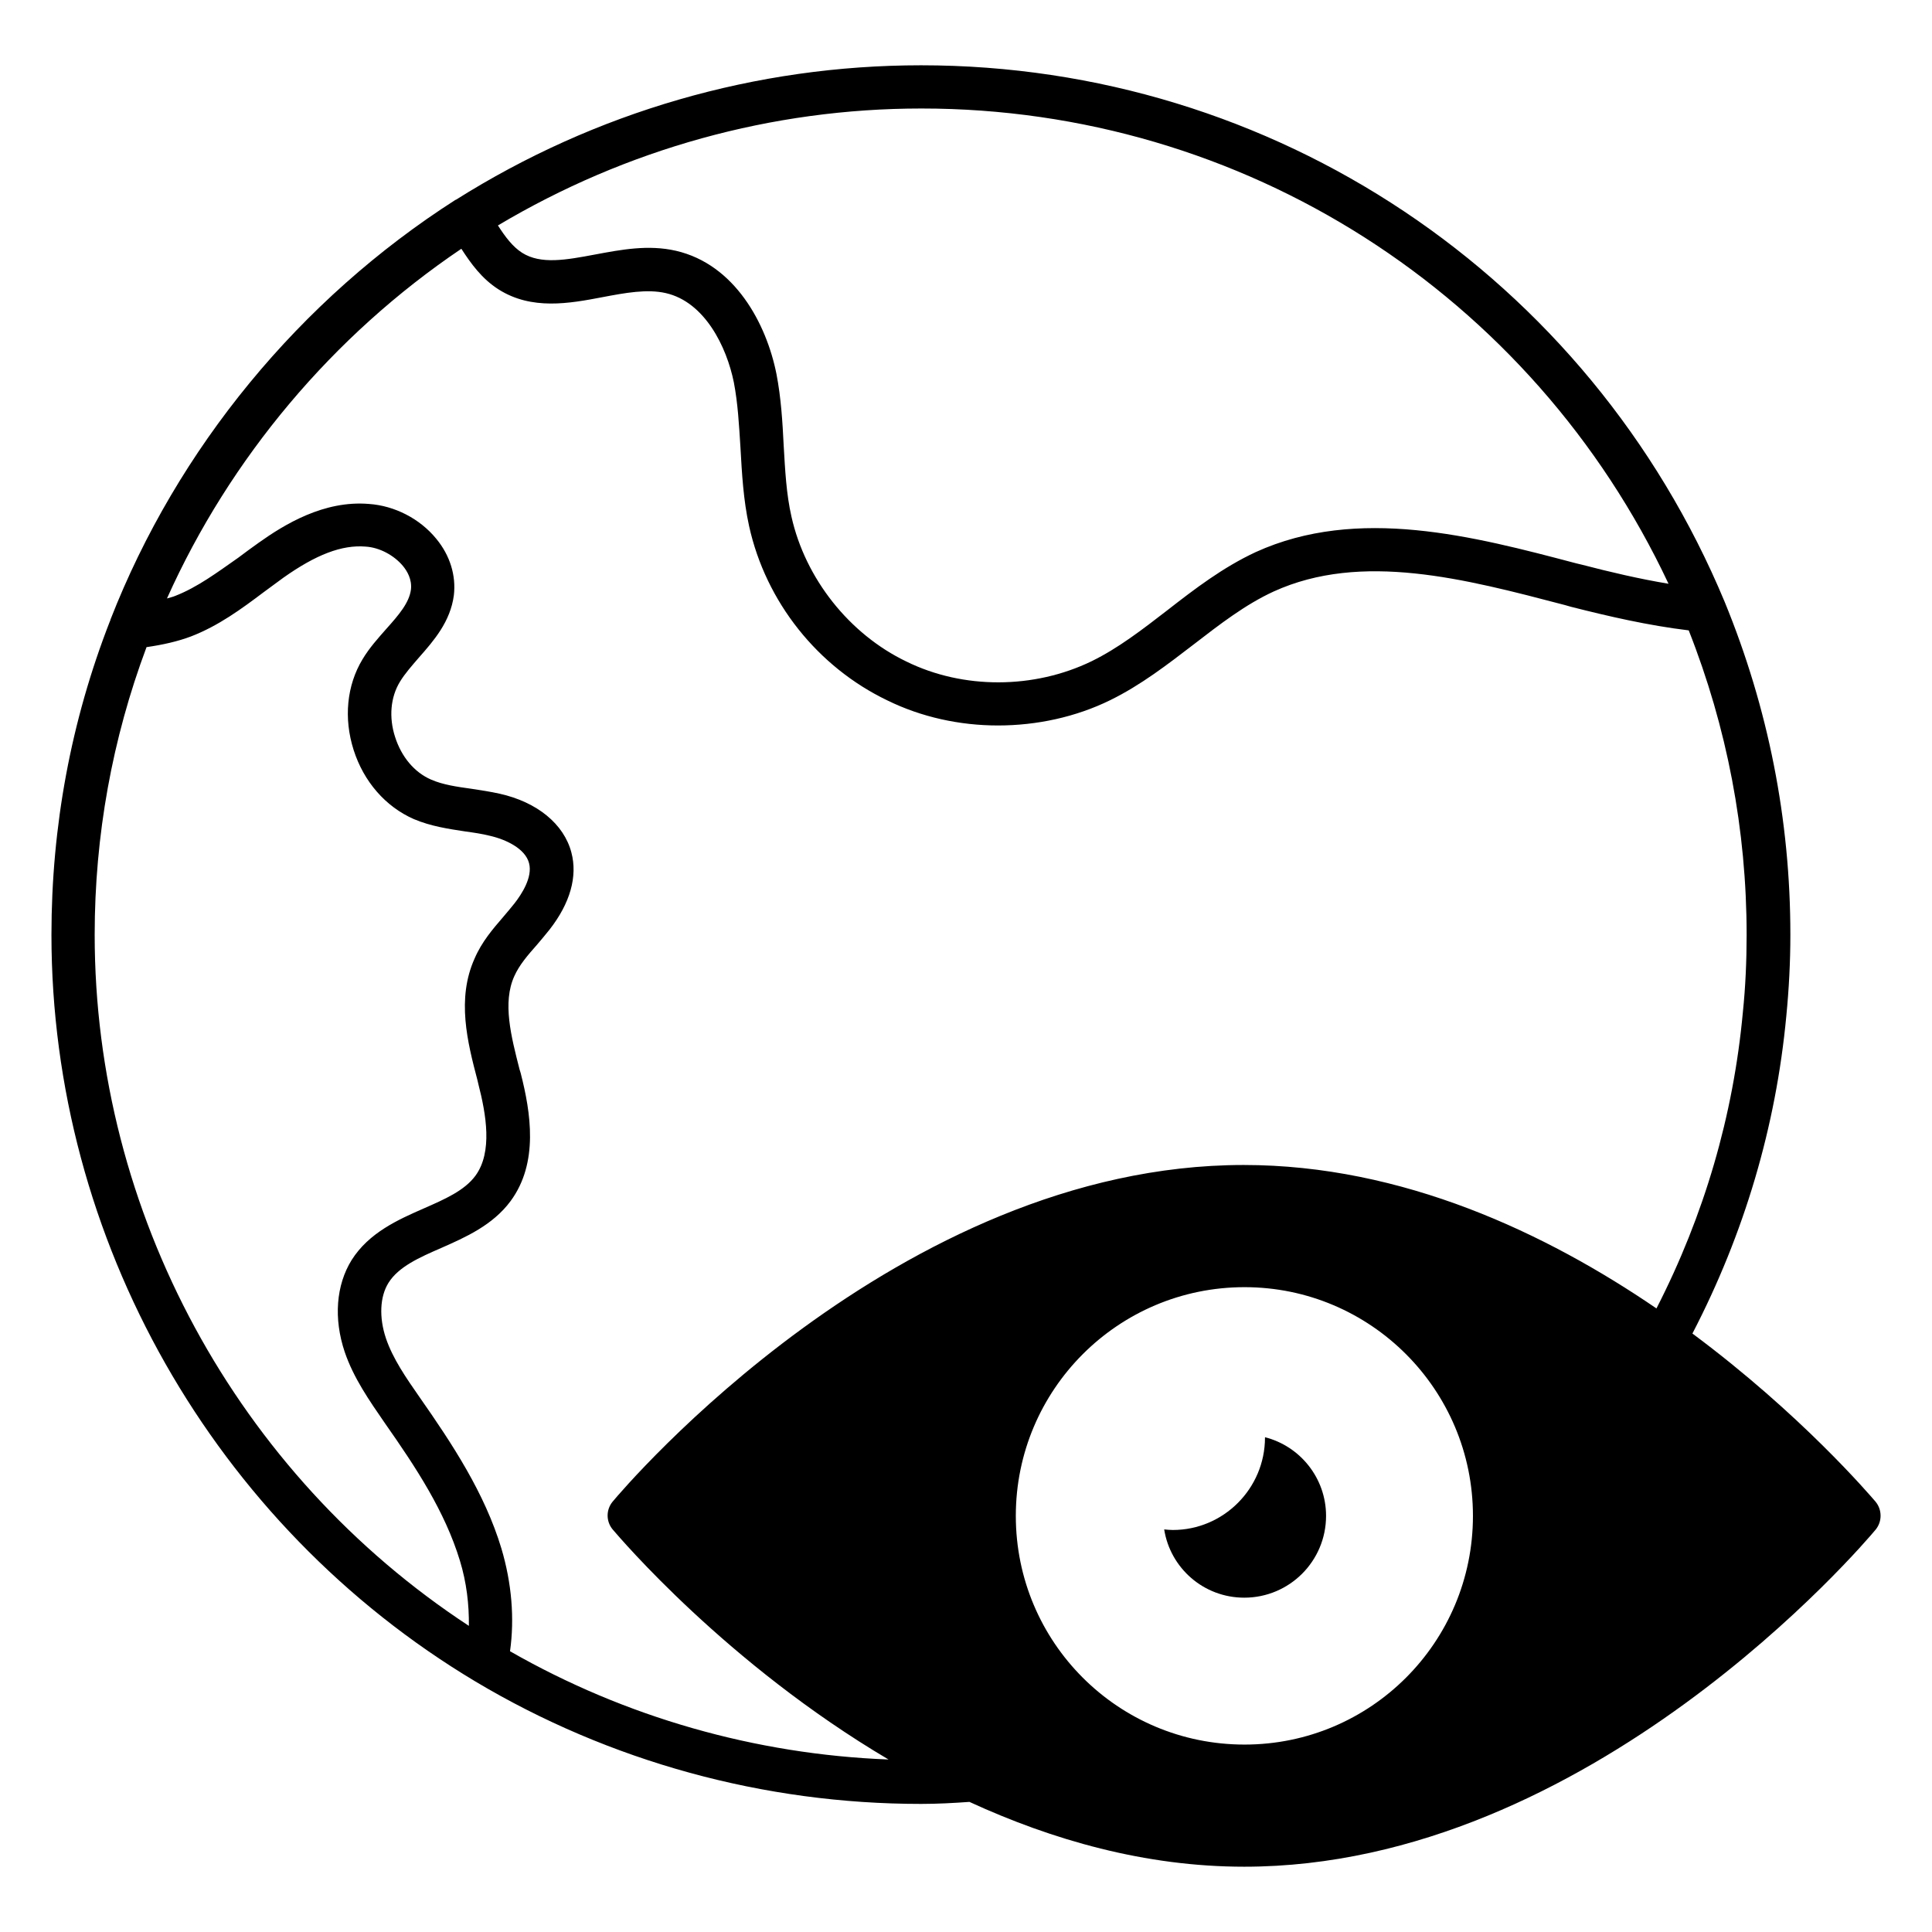 <?xml version="1.0" encoding="UTF-8"?>
<!-- Uploaded to: SVG Repo, www.svgrepo.com, Generator: SVG Repo Mixer Tools -->
<svg fill="#000000" width="800px" height="800px" version="1.1" viewBox="144 144 512 512" xmlns="http://www.w3.org/2000/svg">
 <g>
  <path d="m641.06 541.98c-1.527-1.754-19.695-23.129-48.551-44.578 13.742-26.488 22.137-54.809 24.887-84.195 0.688-7.023 1.07-14.273 1.07-21.527 0-30.457-5.879-60.074-17.406-88.168-35.953-86.336-119.54-142.21-212.97-142.21-43.738 0-86.336 12.367-123.28 35.648h-0.078c-41.293 26.41-73.738 65.875-91.445 111.22 0 0.074-0.078 0.23-0.078 0.305 0 0.078 0 0.078-0.078 0.152-10.305 26.41-15.496 54.352-15.496 83.129 0 80.609 43.055 156.41 112.36 197.86 35.57 21.223 76.41 32.441 118.09 32.441 4.273 0 8.551-0.23 12.824-0.535 21.906 10.078 46.562 17.176 72.824 17.176 91.602 0 164.27-85.648 167.32-89.312 1.762-2.133 1.762-5.266 0.004-7.402zm-167.25-56.867c33.434 0 60.535 27.176 60.535 60.609 0 33.512-27.098 60.609-60.535 60.609-33.512 0-60.609-27.098-60.609-60.609 0-33.438 27.102-60.609 60.609-60.609zm112.37-186.41c-7.785-1.297-15.574-3.129-22.902-5.039l-1.602-0.383c-27.176-7.176-57.863-15.266-84.883-2.977-8.703 4.047-16.184 9.77-23.434 15.418-6.719 5.191-13.055 10.078-20.074 13.512-15.266 7.406-34.047 7.481-49.082 0.078-15.113-7.25-26.793-21.984-30.457-38.395-1.375-6.031-1.68-12.289-2.062-18.855-0.305-6.184-0.688-12.594-1.91-18.93-2.672-13.434-11.07-29.082-26.641-32.672-7.328-1.68-14.504-0.305-21.449 0.992-7.711 1.449-14.352 2.672-19.312-0.457-2.519-1.602-4.504-4.273-6.414-7.25 33.969-20.23 72.594-30.992 112.21-30.992 85.34-0.004 161.91 49.156 198.01 125.95zm-417.09 93.051c0-26.336 4.656-51.984 13.742-76.258 4.273-0.609 8.32-1.527 11.754-2.824 7.328-2.824 13.434-7.328 19.312-11.754 1.754-1.297 3.434-2.519 5.191-3.816 8.625-6.106 15.496-8.777 21.832-8.246 3.664 0.23 7.481 2.289 9.848 5.113 1.145 1.375 2.441 3.586 2.137 6.258-0.457 3.512-3.207 6.719-6.488 10.383-2.215 2.519-4.504 5.039-6.336 8.09-4.199 6.945-5.039 15.648-2.367 24.047 2.672 8.398 8.473 15.039 15.953 18.32 4.504 1.91 9.16 2.594 13.664 3.281 2.215 0.305 4.352 0.609 6.488 1.145 4.352 0.992 9.391 3.434 10.383 7.25 0.992 3.742-1.984 8.246-3.816 10.609-0.992 1.223-1.984 2.441-2.977 3.586-2.824 3.281-5.727 6.641-7.633 11.07-4.809 10.688-1.91 22.137 0.762 32.289l0.23 0.992c2.062 8.016 3.816 18.016-0.762 24.273-2.902 3.969-8.168 6.258-13.742 8.703-6.793 2.977-14.504 6.414-19.082 13.664-4.121 6.641-4.809 15.496-1.832 24.352 2.367 6.945 6.488 12.824 10.688 18.93 8.246 11.754 15.879 23.359 19.848 36.41 1.754 5.727 2.441 11.602 2.367 17.25-61.379-40.219-99.164-109.53-99.164-183.12zm110.07 189.84c1.223-8.703 0.457-18.016-2.289-27.25-4.426-14.656-12.977-27.633-21.68-40.074-3.664-5.266-7.098-10.23-8.93-15.648-1.832-5.496-1.602-10.992 0.688-14.656 2.672-4.273 8.168-6.719 13.969-9.238 6.414-2.824 13.664-6.031 18.398-12.441 7.481-10.152 5.344-23.434 2.672-33.895l-0.305-0.992c-2.215-8.703-4.582-17.711-1.375-24.734 1.297-2.902 3.512-5.496 5.953-8.246 1.145-1.375 2.289-2.672 3.359-4.047 5.496-7.023 7.481-14.121 5.801-20.457-1.984-7.559-9.082-13.359-19.008-15.574-2.441-0.535-4.887-0.918-7.406-1.297-3.894-0.535-7.633-1.07-10.762-2.441-4.426-1.91-7.863-6.031-9.543-11.297-1.68-5.191-1.223-10.535 1.297-14.656 1.297-2.137 3.129-4.199 5.039-6.414 3.894-4.426 8.32-9.465 9.238-16.488 0.609-5.191-0.992-10.535-4.656-14.961-4.352-5.344-11.07-8.777-17.863-9.238-11.91-0.992-22.367 5.418-29.234 10.305-1.832 1.297-3.586 2.594-5.418 3.969-5.578 3.902-10.77 7.793-16.645 10.086-0.688 0.305-1.527 0.457-2.215 0.688 16.719-37.25 43.969-69.695 78.016-92.672 2.519 3.894 5.418 7.938 9.848 10.762 8.777 5.574 18.777 3.742 27.559 2.062 6.031-1.145 11.832-2.215 16.793-1.07 10.305 2.367 16.105 14.199 18.016 23.664 1.07 5.574 1.375 11.297 1.754 17.328 0.383 6.793 0.762 13.816 2.289 20.762 4.426 20.074 18.168 37.328 36.641 46.184 9.008 4.426 19.16 6.641 29.312 6.641 10.23 0 20.609-2.215 29.77-6.719 8.09-3.969 15.191-9.465 22.062-14.734 7.023-5.418 13.742-10.609 21.223-14.047 23.281-10.609 50.688-3.359 77.176 3.586l1.602 0.457c9.922 2.519 20.457 4.961 31.223 6.258 10.152 25.727 15.344 52.898 15.344 80.688 0 6.945-0.305 13.816-0.992 20.457-2.519 27.402-10.23 53.816-22.902 78.547-29.16-19.922-67.25-38.016-109.39-38.016-91.602 0-164.2 85.57-167.25 89.234-1.754 2.137-1.754 5.191 0 7.328 1.91 2.215 30.23 35.648 73.129 60.992-35.27-1.363-69.773-11.211-100.31-28.691z"/>
  <path d="m473.74 567.4c11.984 0 21.68-9.695 21.68-21.68 0-10-6.871-18.473-16.184-20.84v0.078c0 13.512-10.992 24.504-24.426 24.504-0.762 0-1.527-0.078-2.289-0.152 1.602 10.227 10.457 18.09 21.219 18.09z"/>
 </g>
</svg>